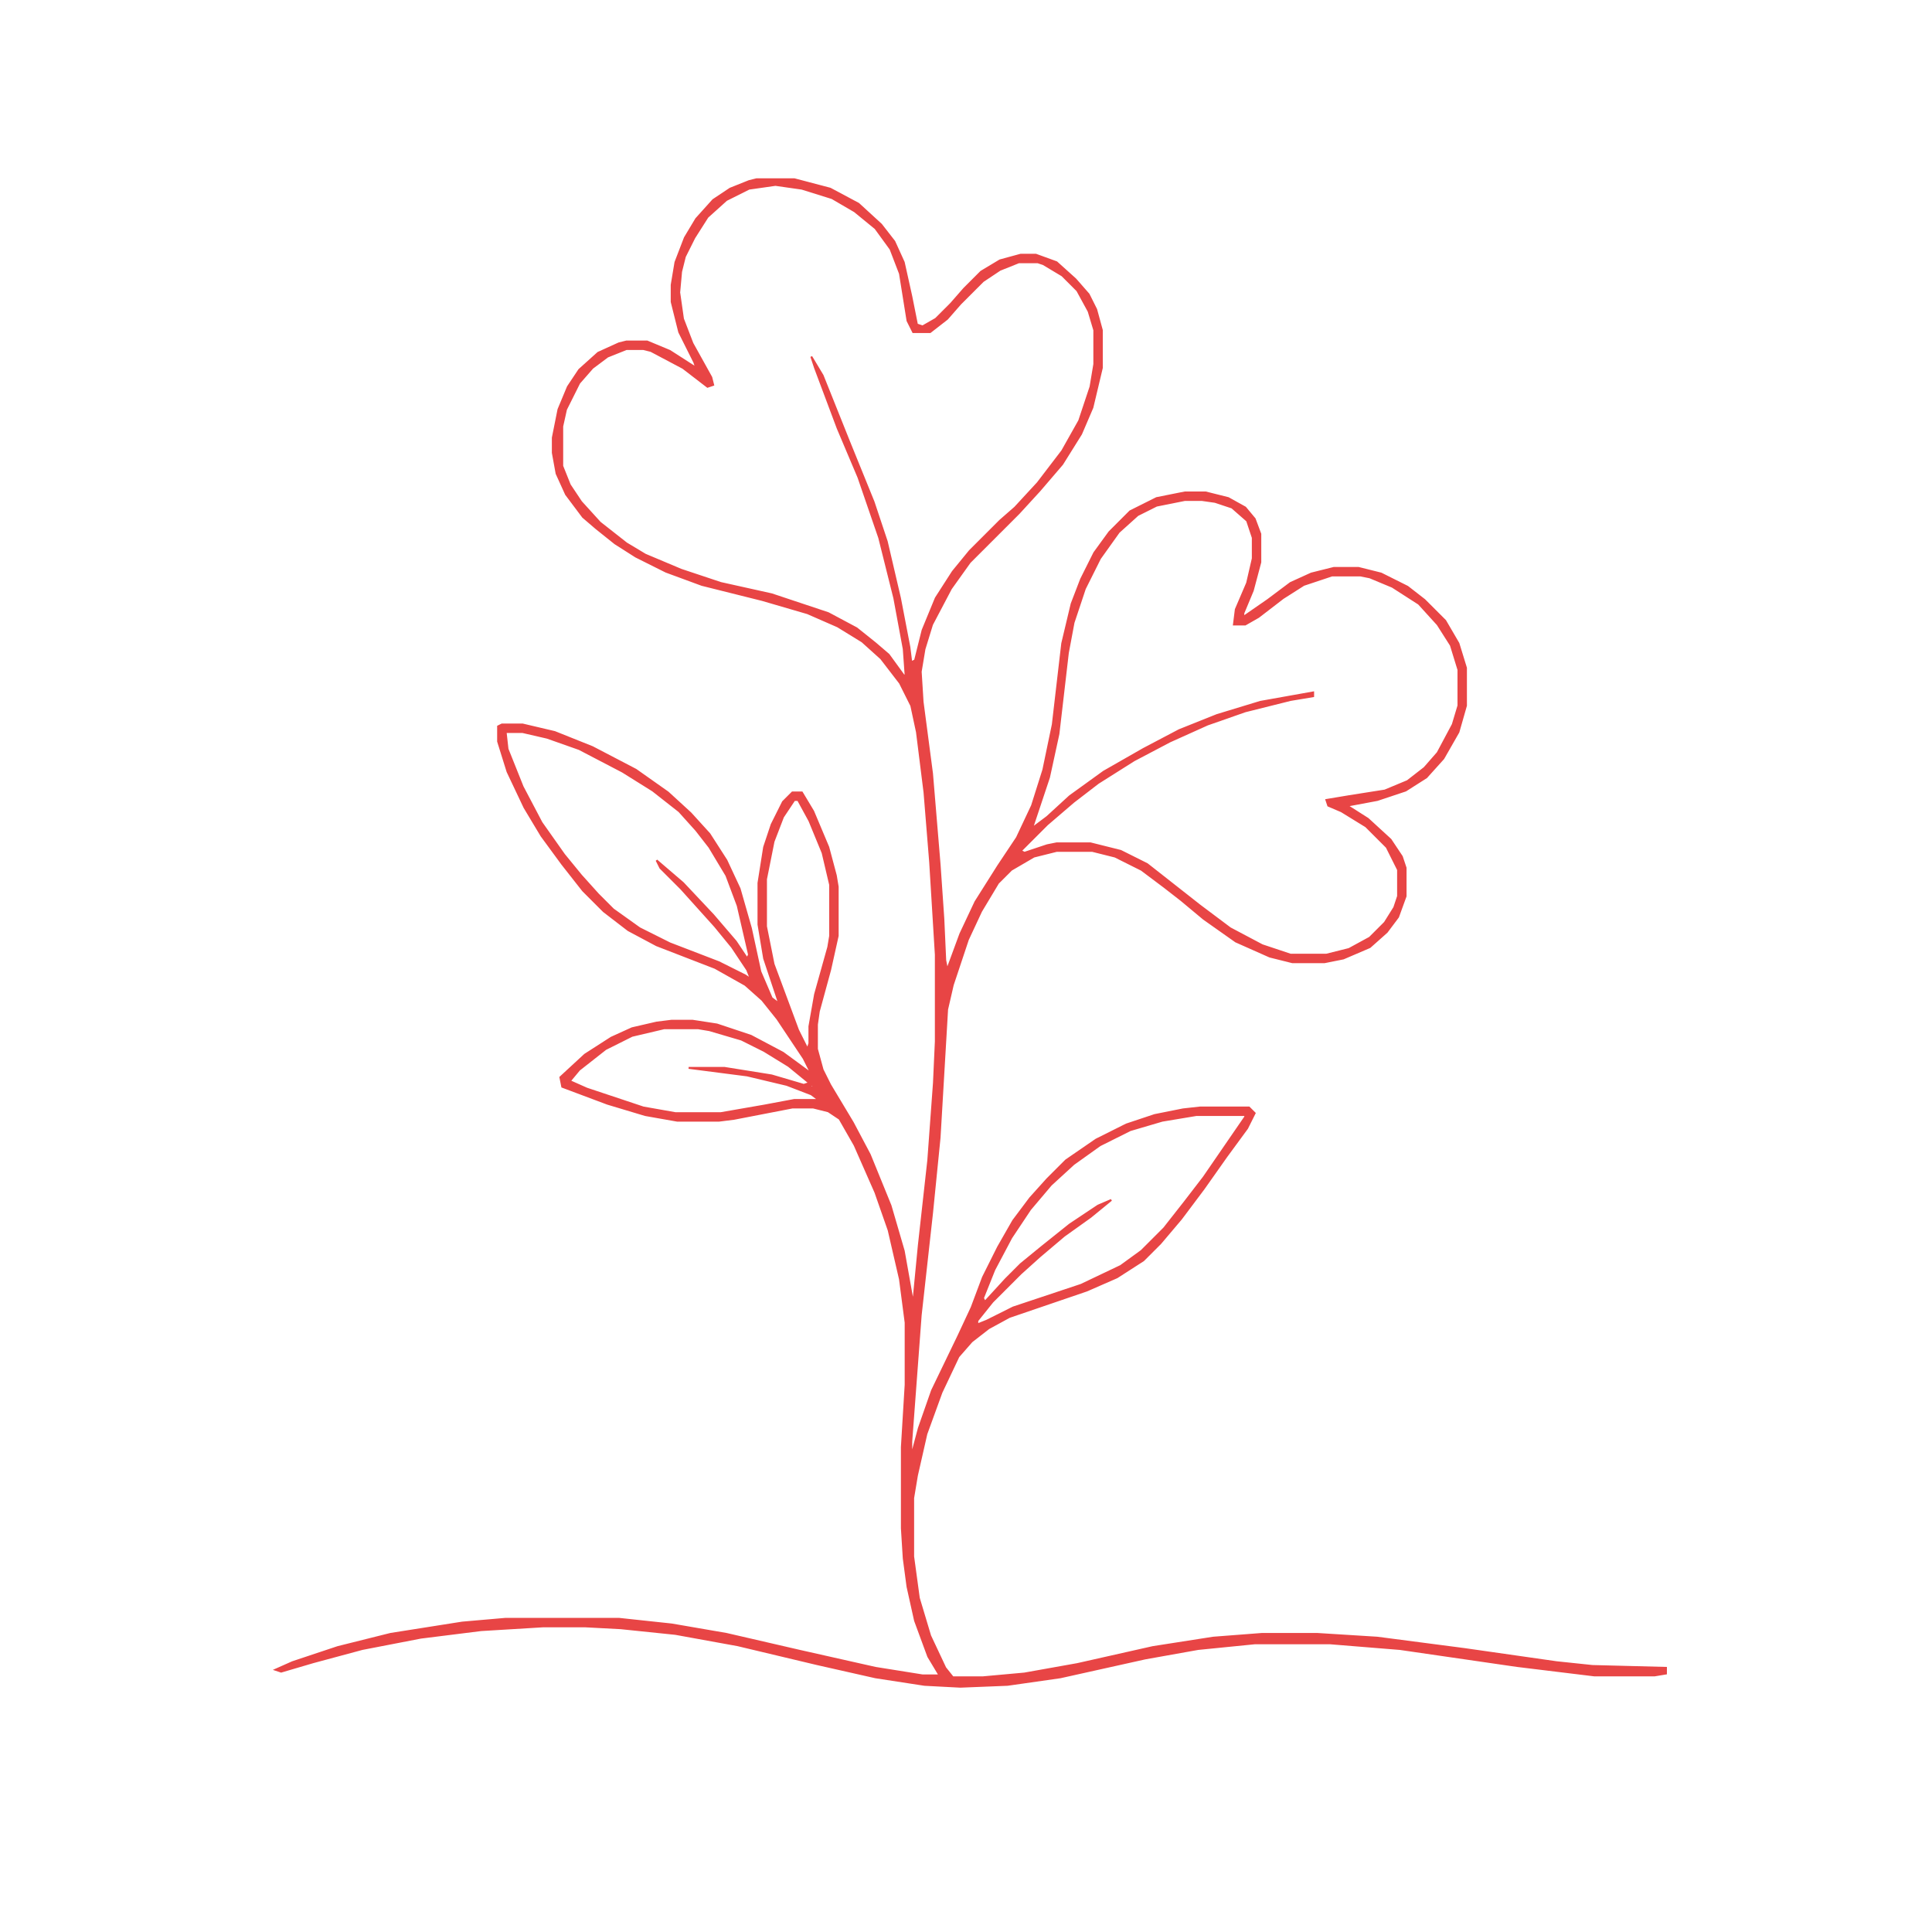 <?xml version='1.0' encoding='utf-8'?>
<svg xmlns="http://www.w3.org/2000/svg" version="1.1" width="1024" height="1024">
<path d="M0,0 L20,0 L39,5 L54,13 L66,24 L73,33 L78,44 L82,62 L85,77 L88,78 L95,74 L103,66 L110,58 L119,49 L129,43 L140,40 L148,40 L159,44 L169,53 L176,61 L180,69 L183,80 L183,100 L178,121 L172,135 L162,151 L150,165 L139,177 L113,203 L103,217 L93,236 L89,249 L87,261 L88,277 L93,315 L97,363 L99,392 L100,414 L101,419 L108,400 L116,383 L128,364 L138,349 L146,332 L152,313 L157,289 L162,246 L167,225 L172,212 L179,198 L187,187 L198,176 L212,169 L227,166 L238,166 L250,169 L259,174 L264,180 L267,188 L267,203 L263,218 L258,230 L258,232 L271,223 L283,214 L294,209 L306,206 L319,206 L331,209 L345,216 L354,223 L365,234 L372,246 L376,259 L376,279 L372,293 L364,307 L355,317 L344,324 L329,329 L313,332 L324,339 L336,350 L342,359 L344,365 L344,380 L340,391 L334,399 L325,407 L311,413 L301,415 L284,415 L272,412 L254,404 L237,392 L225,382 L216,375 L204,366 L190,359 L178,356 L159,356 L147,359 L135,366 L128,373 L119,388 L112,403 L104,427 L101,440 L97,508 L93,548 L87,602 L82,669 L82,677 L86,662 L93,642 L107,613 L114,598 L120,582 L128,566 L136,552 L145,540 L154,530 L164,520 L180,509 L196,501 L211,496 L226,493 L235,492 L261,492 L264,495 L260,503 L249,518 L237,535 L225,551 L214,564 L205,573 L191,582 L175,589 L134,603 L123,609 L114,616 L107,624 L98,643 L90,665 L85,687 L83,699 L83,730 L86,752 L92,772 L100,789 L104,794 L120,794 L142,792 L170,787 L210,778 L242,773 L268,771 L297,771 L329,773 L375,779 L424,786 L443,788 L482,789 L482,792 L476,793 L444,793 L403,788 L341,779 L304,776 L264,776 L234,779 L206,784 L161,794 L133,798 L108,799 L89,798 L63,794 L32,787 L-10,777 L-43,771 L-72,768 L-91,767 L-113,767 L-146,769 L-178,773 L-209,779 L-235,786 L-252,791 L-255,790 L-246,786 L-222,778 L-194,771 L-156,765 L-133,763 L-73,763 L-45,766 L-16,771 L23,780 L63,789 L88,793 L97,793 L91,783 L84,764 L80,746 L78,731 L77,715 L77,672 L79,639 L79,606 L76,583 L70,557 L63,537 L52,512 L44,498 L38,494 L30,492 L19,492 L-12,498 L-20,499 L-42,499 L-59,496 L-79,490 L-103,481 L-104,476 L-91,464 L-77,455 L-66,450 L-53,447 L-45,446 L-34,446 L-21,448 L-3,454 L14,463 L29,474 L25,466 L11,445 L3,435 L-6,427 L-22,418 L-53,406 L-68,398 L-81,388 L-92,377 L-103,363 L-114,348 L-123,333 L-132,314 L-137,298 L-137,290 L-135,289 L-124,289 L-107,293 L-87,301 L-64,313 L-47,325 L-35,336 L-25,347 L-16,361 L-9,376 L-3,397 L2,420 L8,434 L12,437 L4,413 L1,395 L1,373 L4,354 L8,342 L14,330 L19,325 L24,325 L30,335 L38,354 L42,369 L43,375 L43,401 L39,419 L33,441 L32,448 L32,461 L35,472 L39,480 L51,500 L60,517 L71,544 L78,568 L83,596 L86,565 L91,520 L94,479 L95,457 L95,411 L92,362 L89,325 L85,293 L82,279 L76,267 L66,254 L56,245 L43,237 L27,230 L3,223 L-29,215 L-48,208 L-64,200 L-75,193 L-85,185 L-92,179 L-101,167 L-106,156 L-108,145 L-108,137 L-105,122 L-100,110 L-94,101 L-84,92 L-73,87 L-69,86 L-58,86 L-46,91 L-32,100 L-33,97 L-41,81 L-45,65 L-45,56 L-43,44 L-38,31 L-32,21 L-23,11 L-14,5 L-4,1 Z M10,3 L-4,5 L-16,11 L-26,20 L-33,31 L-38,41 L-40,49 L-41,60 L-39,74 L-34,87 L-24,105 L-23,109 L-26,110 L-39,100 L-56,91 L-60,90 L-69,90 L-79,94 L-87,100 L-94,108 L-101,122 L-103,131 L-103,152 L-99,162 L-93,171 L-83,182 L-69,193 L-59,199 L-40,207 L-19,214 L8,220 L38,230 L53,238 L63,246 L70,252 L78,263 L79,263 L78,249 L73,222 L65,190 L54,158 L43,132 L31,100 L29,94 L35,104 L49,139 L62,171 L69,192 L76,222 L81,248 L82,256 L84,255 L88,239 L95,222 L104,208 L113,197 L129,181 L137,174 L149,161 L162,144 L171,128 L177,110 L179,98 L179,80 L176,70 L170,59 L162,51 L152,45 L149,44 L139,44 L129,48 L120,54 L108,66 L101,74 L92,81 L83,81 L80,75 L76,50 L71,37 L63,26 L52,17 L40,10 L24,5 Z M227,170 L212,173 L202,178 L192,187 L182,201 L174,217 L168,235 L165,251 L160,294 L155,317 L148,338 L146,344 L154,338 L166,327 L184,314 L205,302 L224,292 L244,284 L267,277 L295,272 L295,274 L283,276 L259,282 L239,289 L219,298 L200,308 L181,320 L168,330 L154,342 L140,356 L142,357 L154,353 L159,352 L177,352 L193,356 L207,363 L221,374 L235,385 L251,397 L268,406 L283,411 L302,411 L314,408 L325,402 L333,394 L338,386 L340,380 L340,366 L334,354 L323,343 L310,335 L303,332 L302,329 L314,327 L333,324 L345,319 L354,312 L361,304 L369,289 L372,279 L372,260 L368,247 L361,236 L351,225 L337,216 L325,211 L320,210 L305,210 L290,215 L279,222 L266,232 L259,236 L253,236 L254,228 L260,214 L263,201 L263,190 L260,181 L252,174 L243,171 L236,170 Z M79,263 L80,265 Z M-133,293 L-132,302 L-124,322 L-114,341 L-102,358 L-93,369 L-84,379 L-76,387 L-62,397 L-46,405 L-20,415 L-6,422 L-3,424 L-5,419 L-13,407 L-22,396 L-31,386 L-40,376 L-51,365 L-53,361 L-39,373 L-23,390 L-11,404 L-5,413 L-4,411 L-10,385 L-16,369 L-25,354 L-32,345 L-41,335 L-55,324 L-71,314 L-94,302 L-111,296 L-124,293 Z M20,329 L14,338 L9,351 L5,371 L5,396 L9,416 L22,451 L27,461 L28,458 L28,449 L31,432 L38,407 L39,401 L39,374 L35,357 L28,340 L22,329 Z M139,357 Z M13,439 L14,441 Z M-49,450 L-66,454 L-80,461 L-94,472 L-99,478 L-90,482 L-60,492 L-43,495 L-19,495 L4,491 L20,488 L33,488 L29,485 L16,480 L-5,475 L-36,471 L-17,471 L8,475 L25,480 L28,479 L17,470 L4,462 L-8,456 L-25,451 L-31,450 Z M30,475 Z M28,480 L30,482 L30,480 Z M233,496 L215,499 L198,504 L182,512 L168,522 L156,533 L145,546 L135,561 L126,578 L120,593 L121,595 L132,583 L140,575 L151,566 L166,554 L181,544 L188,541 L177,550 L163,560 L150,571 L140,580 L125,595 L117,605 L117,607 L122,605 L136,598 L157,591 L172,586 L193,576 L204,568 L216,556 L227,542 L237,529 L248,513 L259,497 L259,496 Z M119,595 Z M116,607 Z " fill="#e84545" transform="translate(401,95)" stroke="#e84545" />
</svg>
